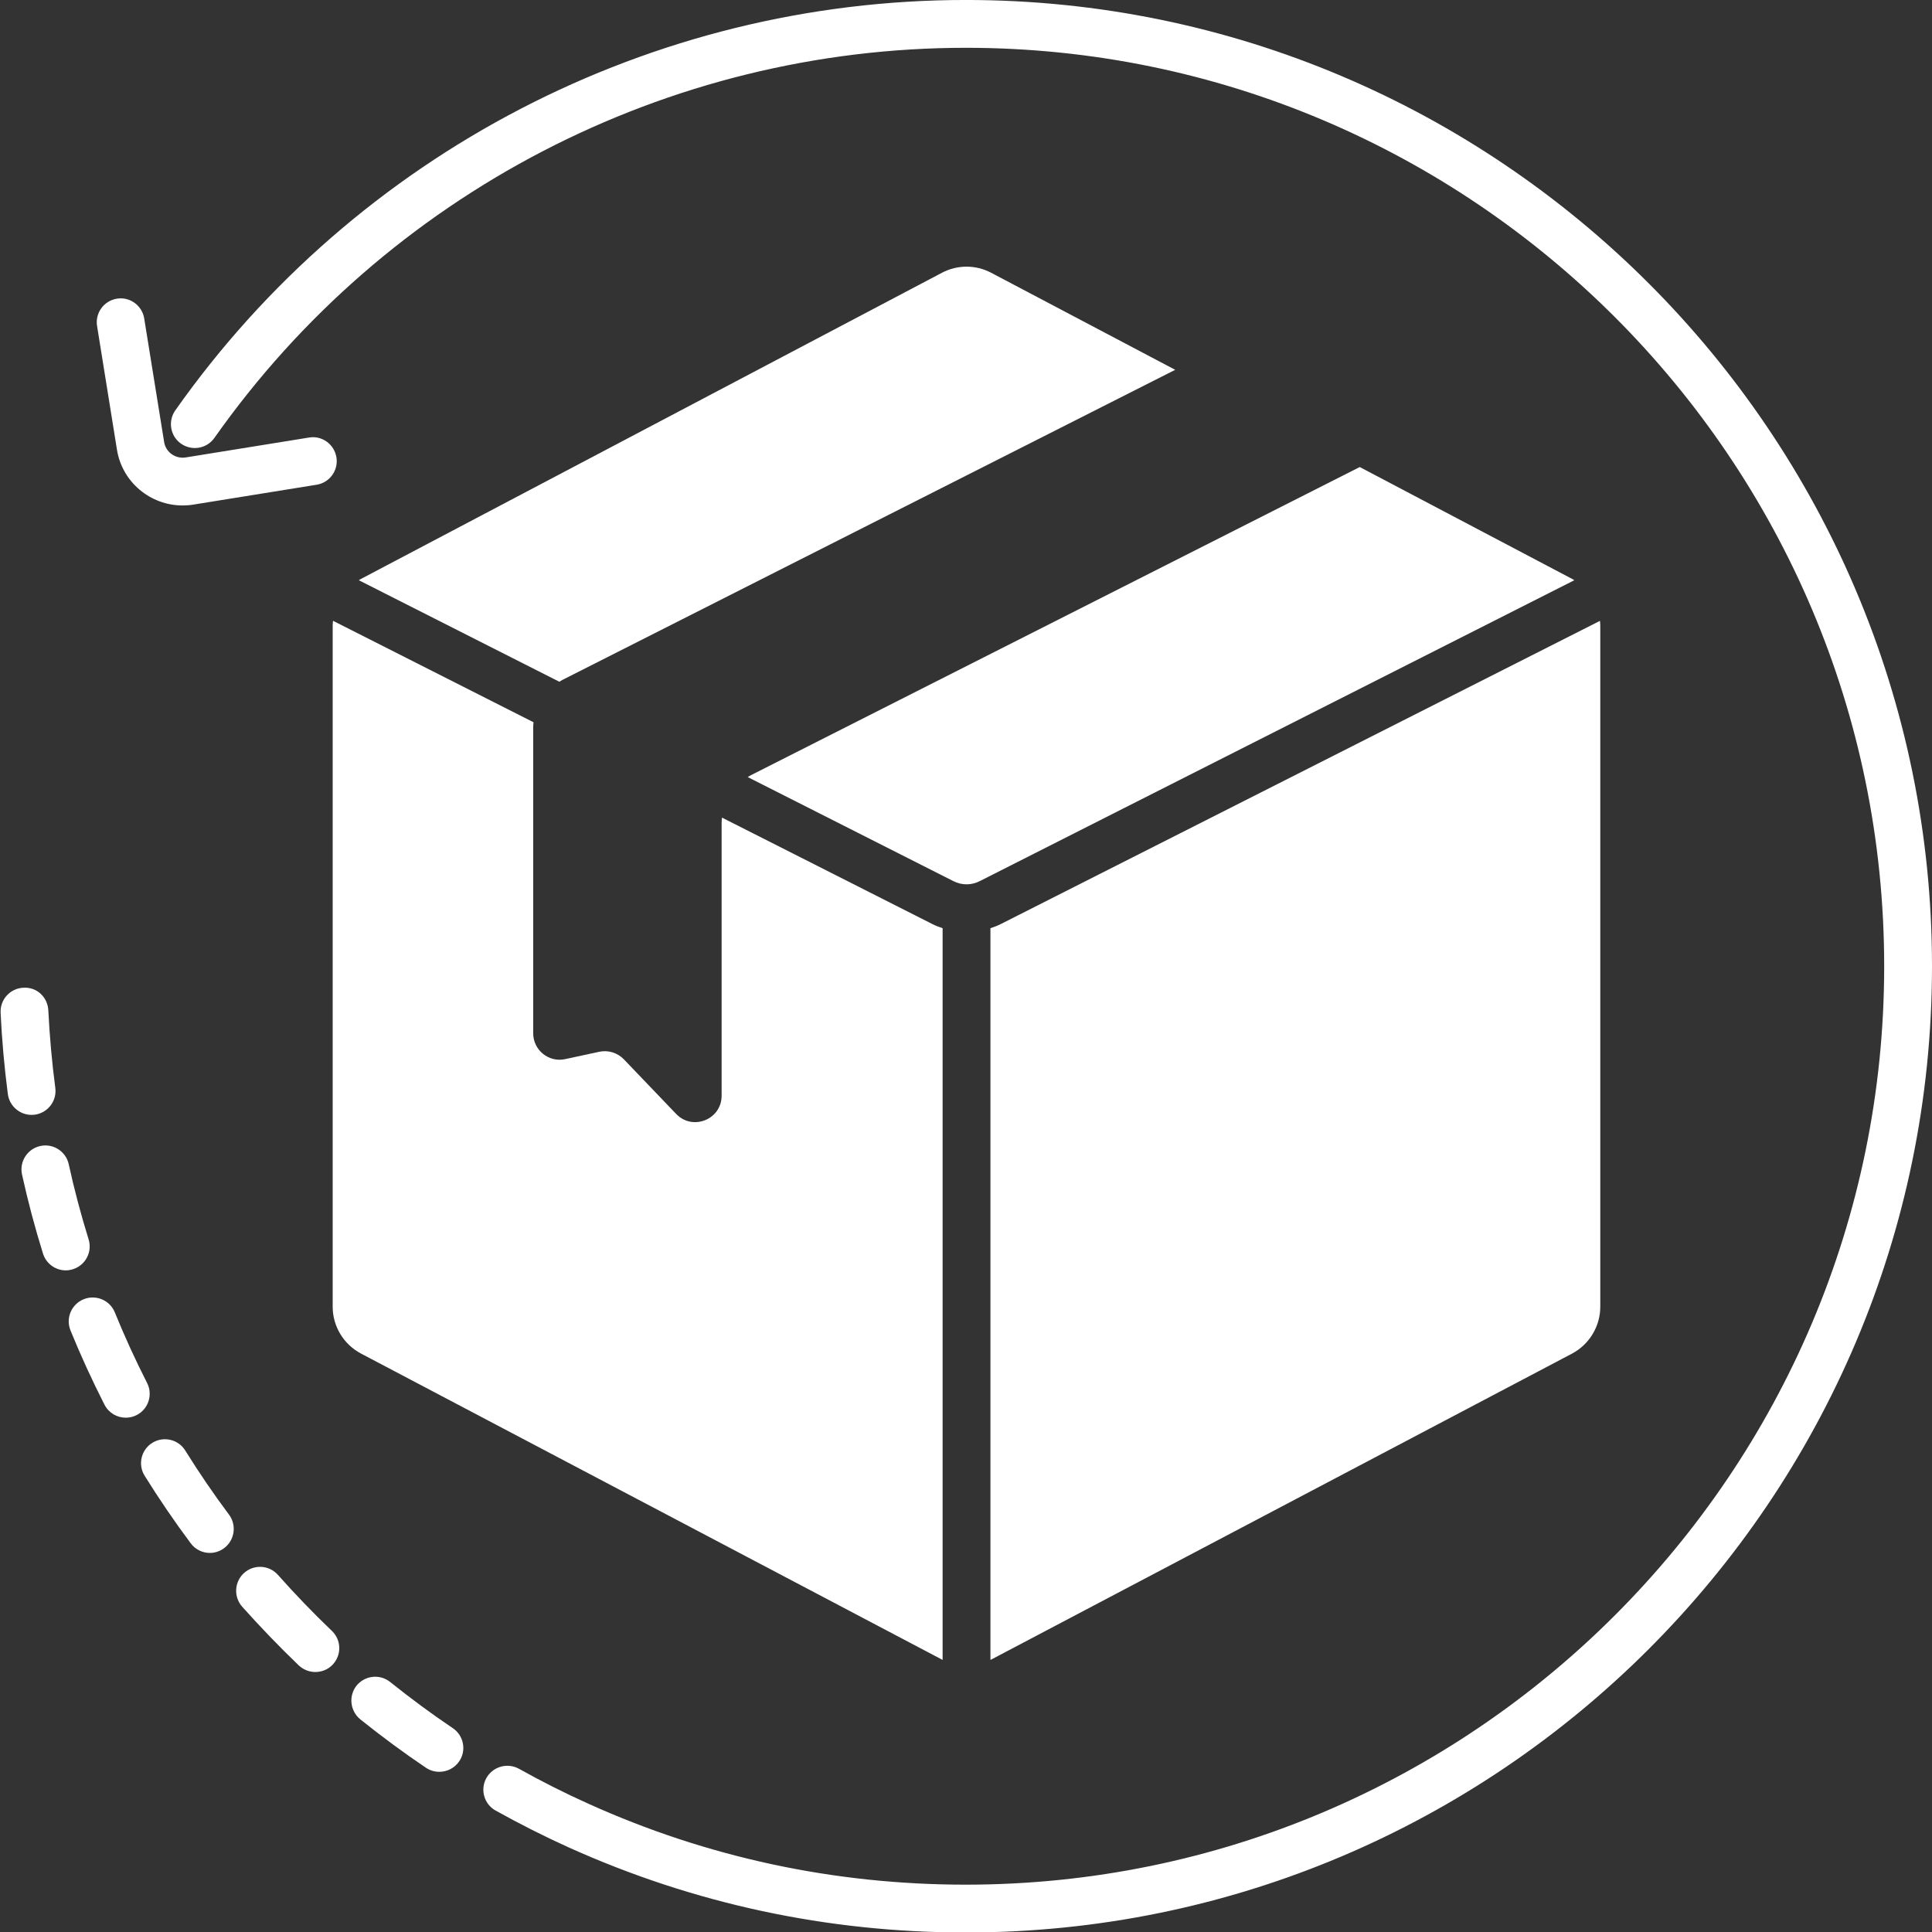<svg xmlns="http://www.w3.org/2000/svg" xmlns:xlink="http://www.w3.org/1999/xlink" width="500" zoomAndPan="magnify" viewBox="0 0 375 375" height="500" preserveAspectRatio="xMidYMid meet" version="1.0"><rect x="0" y="0" width="375" height="375" fill="#333333" stroke="none"/><path fill="rgb(100%, 100%, 100%)" d="M 17.199 240.559 C 15.711 235.762 14.406 230.867 13.344 225.984 C 12.801 223.48 10.309 221.883 7.809 222.441 C 5.305 223 3.723 225.473 4.277 227.977 C 5.402 233.113 6.77 238.262 8.34 243.301 C 8.957 245.297 10.793 246.578 12.762 246.578 C 13.223 246.578 13.68 246.504 14.141 246.359 C 16.594 245.598 17.961 243 17.199 240.559 " fill-opacity="1" fill-rule="nonzero"/><path fill="rgb(100%, 100%, 100%)" d="M 28.551 268.43 C 26.273 263.969 24.16 259.352 22.285 254.723 C 21.32 252.367 18.625 251.219 16.23 252.184 C 13.863 253.152 12.715 255.859 13.68 258.227 C 15.664 263.102 17.887 267.945 20.281 272.648 C 21.102 274.254 22.723 275.172 24.414 275.172 C 25.125 275.172 25.852 275.016 26.527 274.664 C 28.801 273.504 29.711 270.715 28.551 268.43 " fill-opacity="1" fill-rule="nonzero"/><path fill="rgb(100%, 100%, 100%)" d="M 6.73 216.363 C 9.281 216.023 11.07 213.691 10.734 211.152 C 10.078 206.199 9.633 201.156 9.379 196.129 C 9.258 193.578 7.191 191.551 4.531 191.719 C 1.969 191.836 -0.012 194.012 0.121 196.578 C 0.363 201.859 0.848 207.164 1.523 212.359 C 1.836 214.695 3.832 216.398 6.129 216.398 C 6.32 216.398 6.539 216.387 6.73 216.363 " fill-opacity="1" fill-rule="nonzero"/><path fill="rgb(100%, 100%, 100%)" d="M 35.957 281.543 C 34.605 279.367 31.738 278.703 29.562 280.055 C 27.387 281.41 26.723 284.273 28.074 286.438 C 30.855 290.91 33.852 295.309 37.008 299.539 C 37.914 300.773 39.316 301.422 40.73 301.422 C 41.699 301.422 42.664 301.113 43.5 300.496 C 45.555 298.957 45.977 296.047 44.453 293.992 C 41.453 289.977 38.594 285.785 35.957 281.543 " fill-opacity="1" fill-rule="nonzero"/><path fill="rgb(100%, 100%, 100%)" d="M 87.879 335.426 C 83.73 332.641 79.648 329.609 75.742 326.484 C 73.75 324.875 70.84 325.188 69.219 327.164 C 67.621 329.176 67.938 332.086 69.934 333.727 C 74.027 337.004 78.328 340.191 82.695 343.133 C 83.477 343.656 84.383 343.906 85.277 343.906 C 86.766 343.906 88.242 343.191 89.137 341.863 C 90.574 339.758 90.008 336.852 87.879 335.426 " fill-opacity="1" fill-rule="nonzero"/><path fill="rgb(100%, 100%, 100%)" d="M 53.953 305.691 C 52.25 303.773 49.324 303.59 47.402 305.289 C 45.48 306.992 45.312 309.934 47 311.852 C 50.508 315.781 54.207 319.617 58 323.266 C 58.906 324.102 60.055 324.535 61.203 324.535 C 62.438 324.535 63.656 324.07 64.562 323.113 C 66.34 321.258 66.27 318.316 64.418 316.555 C 60.793 313.086 57.277 309.438 53.953 305.691 " fill-opacity="1" fill-rule="nonzero"/><path fill="rgb(100%, 100%, 100%)" d="M 187.457 -0.004 C 126.52 -0.004 69.16 29.773 34.023 79.656 C 32.551 81.746 33.043 84.648 35.145 86.121 C 37.238 87.586 40.141 87.09 41.613 85 C 75.008 37.586 129.527 9.277 187.457 9.277 C 285.742 9.277 365.719 89.238 365.719 187.551 C 365.719 285.832 285.742 365.812 187.457 365.812 C 161.918 365.812 137.262 360.52 114.188 350.094 C 109.637 348.051 105.102 345.762 100.727 343.316 C 98.488 342.082 95.664 342.887 94.406 345.113 C 93.16 347.34 93.957 350.188 96.195 351.426 C 100.812 353.992 105.574 356.406 110.359 358.57 C 134.652 369.523 160.586 375.094 187.457 375.094 C 290.867 375.094 375 290.961 375 187.551 C 375 84.129 290.867 -0.004 187.457 -0.004 " fill-opacity="1" fill-rule="nonzero"/><path fill="rgb(100%, 100%, 100%)" d="M 22.699 87.27 C 23.711 93.602 29.211 98.109 35.438 98.109 C 36.102 98.109 36.805 98.062 37.477 97.953 L 61.457 94.086 C 63.984 93.688 65.711 91.293 65.301 88.77 C 64.891 86.242 62.496 84.488 59.984 84.926 L 36.02 88.793 C 34.035 89.094 32.172 87.766 31.859 85.797 L 27.992 61.816 C 27.594 59.289 25.188 57.551 22.688 57.973 C 20.148 58.387 18.43 60.766 18.844 63.289 L 22.699 87.27 " fill-opacity="1" fill-rule="nonzero"/><path fill="rgb(100%, 100%, 100%)" d="M 108.57 132.328 C 108.762 132.219 108.934 132.098 109.129 131.988 L 228.09 71.789 L 228.125 71.789 L 192.387 52.945 C 189.391 51.363 185.824 51.363 182.828 52.945 L 70.051 112.375 C 69.906 112.445 69.785 112.539 69.652 112.625 L 108.57 132.328 " fill-opacity="1" fill-rule="nonzero"/><path fill="rgb(100%, 100%, 100%)" d="M 145.129 150.828 L 185.074 171.039 C 186.66 171.848 188.555 171.848 190.141 171.039 L 305.57 112.625 C 305.414 112.539 305.32 112.445 305.168 112.375 L 263.926 90.652 L 145.699 150.492 C 145.504 150.602 145.324 150.723 145.129 150.828 " fill-opacity="1" fill-rule="nonzero"/><path fill="rgb(100%, 100%, 100%)" d="M 194.336 179.316 C 193.656 179.668 192.953 179.934 192.242 180.164 L 192.242 322.184 C 192.289 322.152 192.34 322.152 192.387 322.121 L 305.168 262.715 C 308.508 260.922 310.613 257.418 310.613 253.648 L 310.613 121.449 C 310.613 121.125 310.582 120.82 310.551 120.508 L 194.336 179.316 " fill-opacity="1" fill-rule="nonzero"/><path fill="rgb(100%, 100%, 100%)" d="M 182.961 180.164 C 182.258 179.934 181.559 179.668 180.883 179.316 L 140.141 158.699 C 140.102 159.012 140.066 159.336 140.066 159.652 L 140.066 212.688 C 140.066 217.293 134.434 219.551 131.242 216.215 L 121.105 205.629 C 119.859 204.336 118.07 203.781 116.332 204.145 L 109.719 205.57 C 106.527 206.281 103.492 203.84 103.492 200.555 L 103.492 141.125 C 103.492 140.797 103.531 140.5 103.566 140.195 L 64.637 120.496 C 64.613 120.809 64.574 121.125 64.574 121.449 L 64.574 253.648 C 64.574 257.418 66.68 260.922 70.051 262.715 L 182.828 322.121 C 182.863 322.152 182.91 322.152 182.961 322.184 L 182.961 180.164 " fill-opacity="1" fill-rule="nonzero"/></svg>